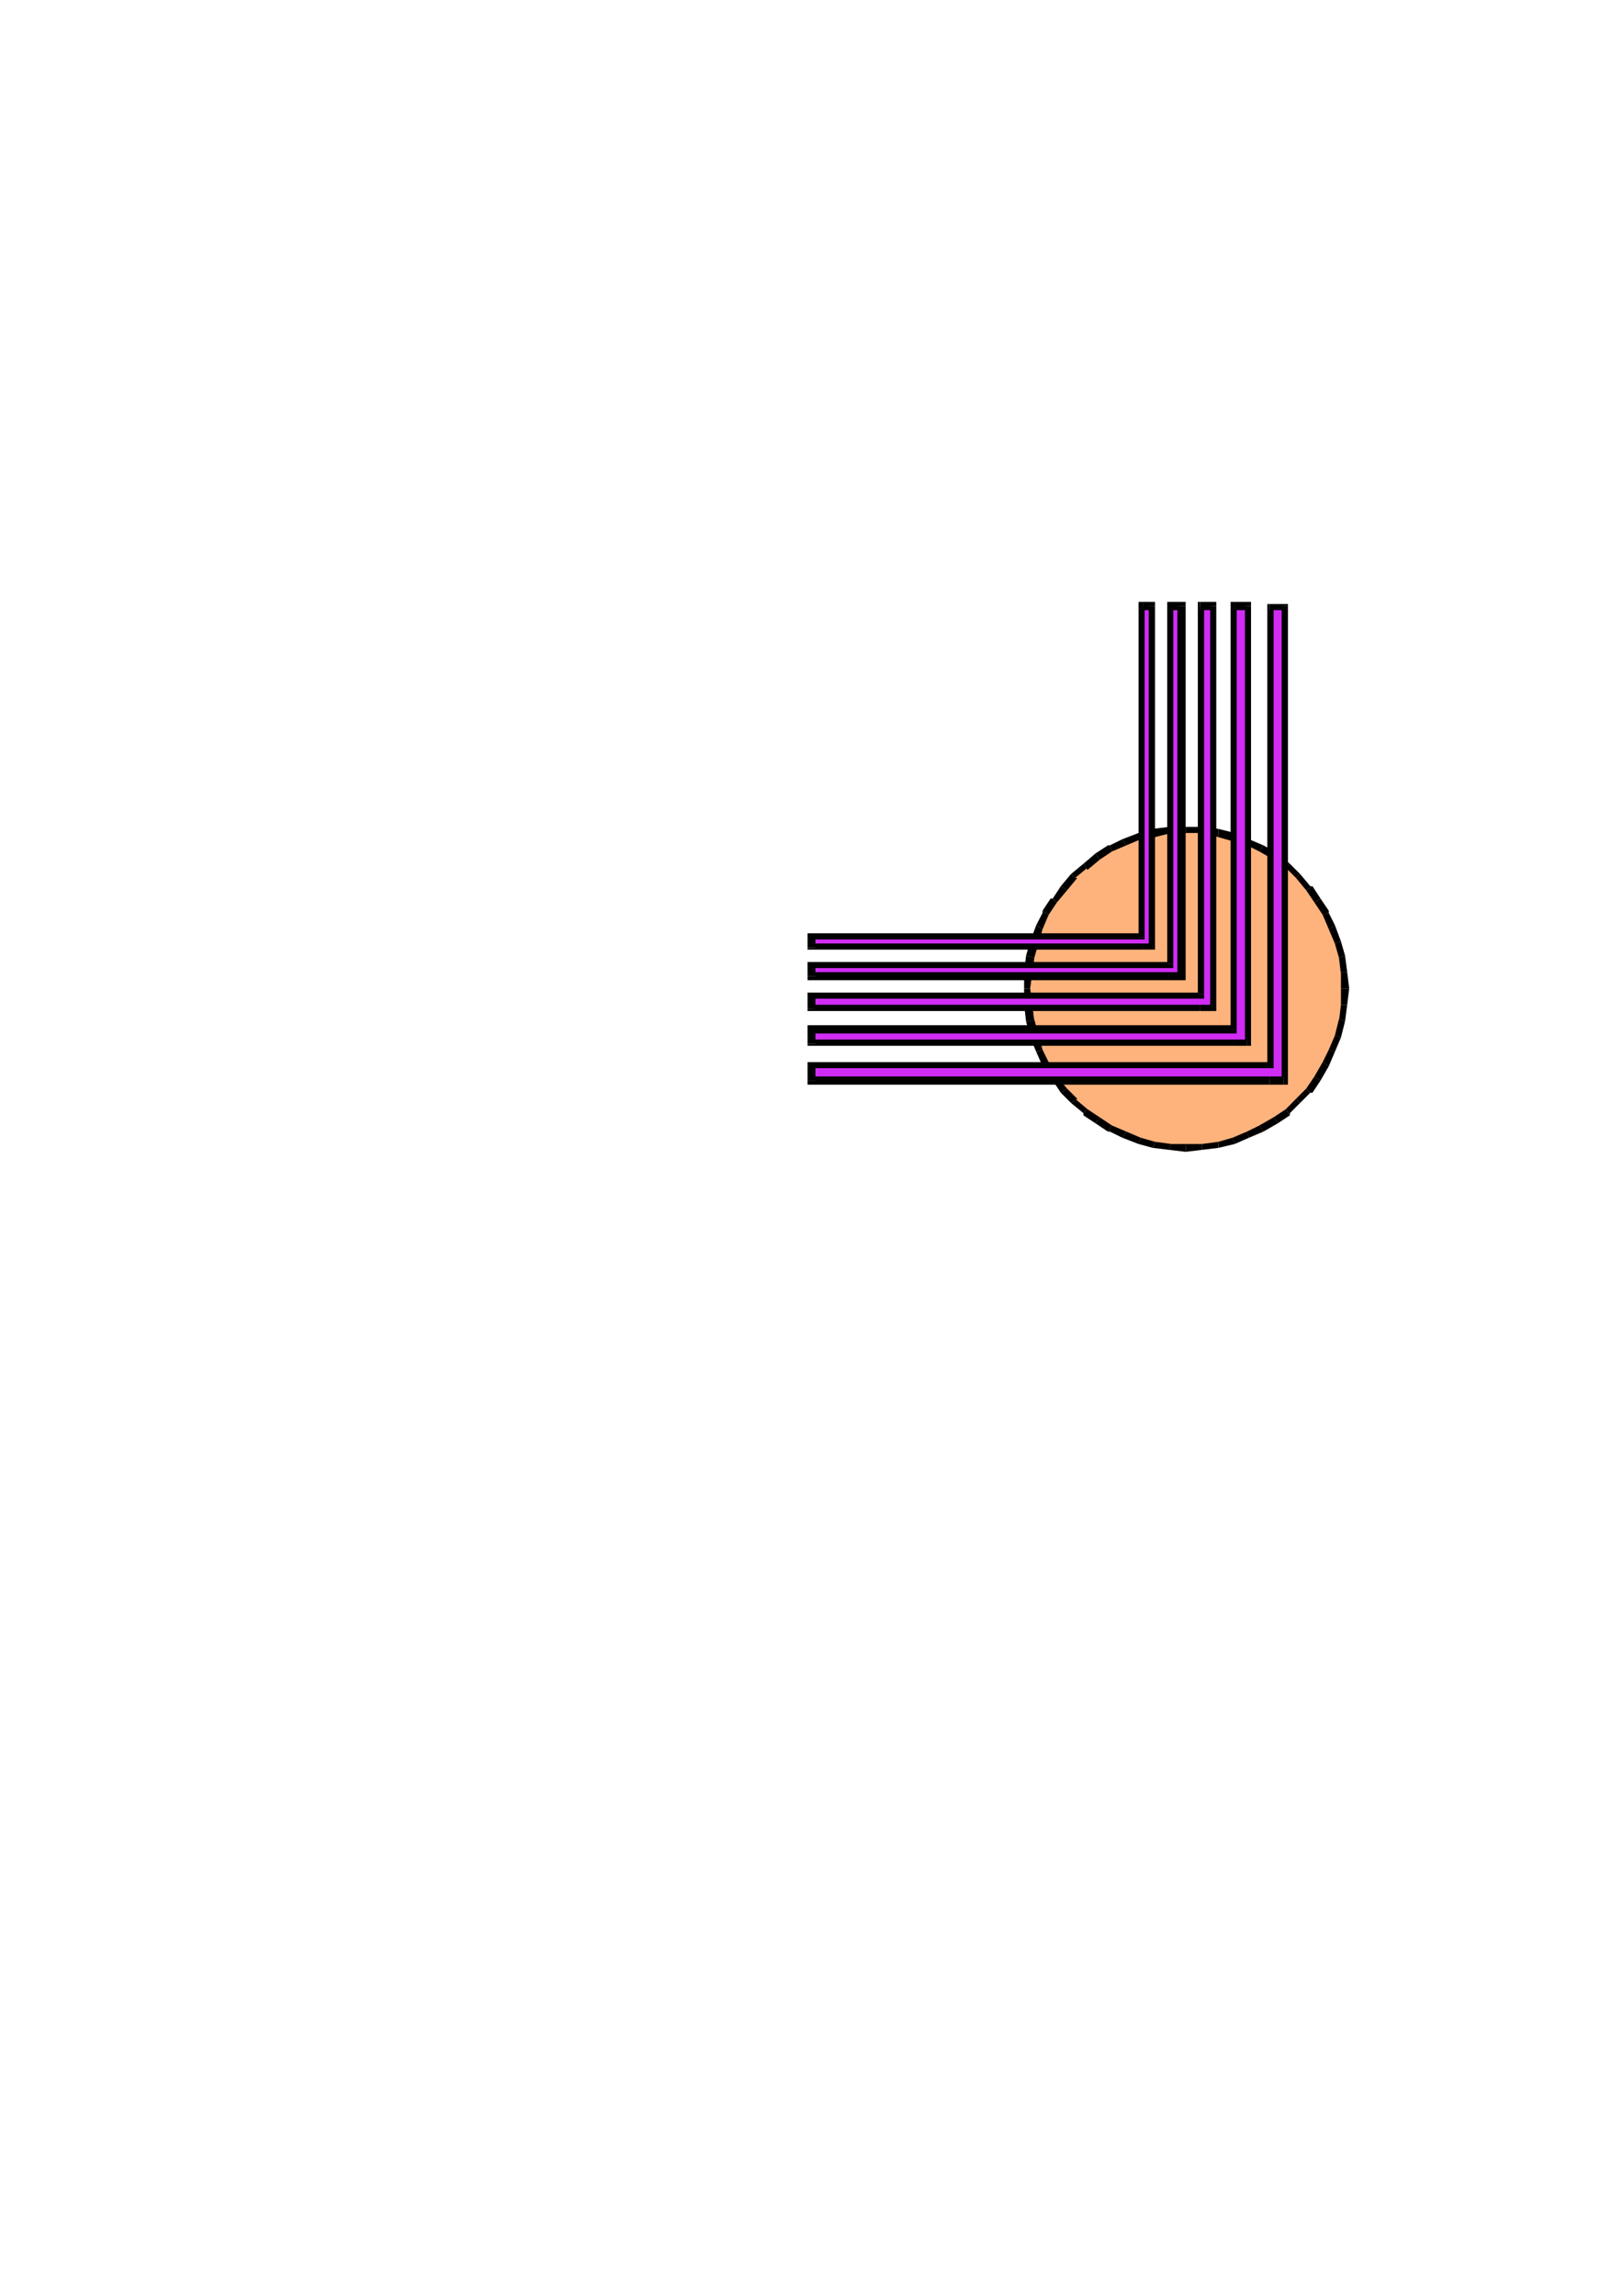 <?xml version="1.0" encoding="utf-8"?>
<!-- Created by UniConvertor 2.0rc4 (https://sk1project.net/) -->
<svg xmlns="http://www.w3.org/2000/svg" height="841.89pt" viewBox="0 0 595.276 841.89" width="595.276pt" version="1.1" xmlns:xlink="http://www.w3.org/1999/xlink" id="6b4911e1-f60d-11ea-b9cb-dcc15c148e23">

<g>
	<g>
		<path style="fill:#ffb37c;" d="M 434.87,303.945 L 440.846,304.737 446.822,305.457 452.078,306.969 458.126,309.201 462.59,311.505 467.846,314.457 472.382,317.481 476.126,321.225 479.87,325.761 483.614,330.225 486.638,334.761 488.87,339.945 491.102,345.201 491.822,351.249 493.334,356.505 493.334,362.481 493.334,368.457 491.822,374.505 491.102,379.761 488.87,384.945 486.638,390.201 483.614,395.457 479.87,399.993 476.126,403.737 472.382,407.481 467.846,411.225 462.59,414.249 458.126,416.481 452.078,418.713 446.822,419.505 440.846,420.945 434.87,420.945 428.822,420.945 423.638,419.505 417.59,418.713 412.334,416.481 407.078,414.249 402.614,411.225 398.078,407.481 393.614,403.737 389.87,399.993 386.846,395.457 383.822,390.201 381.59,384.945 379.358,379.761 377.846,374.505 377.126,368.457 377.126,362.481 377.126,356.505 377.846,351.249 379.358,345.201 381.59,339.945 383.822,334.761 386.846,330.225 389.87,325.761 393.614,321.225 398.078,317.481 402.614,314.457 407.078,311.505 412.334,309.201 417.59,306.969 423.638,305.457 428.822,304.737 434.87,303.945 Z" />
		<path style="fill:#000000;" d="M 440.846,303.225 L 440.846,303.225 434.87,303.225 434.87,305.457 440.846,305.457 440.846,305.457 440.846,303.225 440.846,303.225 440.846,303.225 Z" />
		<path style="fill:#000000;" d="M 446.822,303.945 L 446.822,303.945 440.846,303.225 440.846,305.457 446.822,306.969 446.822,306.969 446.822,303.945 446.822,303.945 446.822,303.945 Z" />
		<path style="fill:#000000;" d="M 452.87,305.457 L 452.87,305.457 446.822,303.945 446.822,306.969 452.078,308.481 452.078,307.761 452.87,305.457 452.87,305.457 452.87,305.457 Z" />
		<path style="fill:#000000;" d="M 458.126,307.761 L 458.126,307.761 452.87,305.457 452.078,307.761 457.334,309.993 457.334,309.993 458.126,307.761 458.126,307.761 458.126,307.761 Z" />
		<path style="fill:#000000;" d="M 463.382,309.993 L 463.382,309.993 458.126,307.761 457.334,309.993 461.87,312.225 461.87,312.225 463.382,309.993 463.382,309.993 463.382,309.993 Z" />
		<path style="fill:#000000;" d="M 468.638,312.945 L 468.638,312.945 463.382,309.993 461.87,312.225 467.126,315.249 467.126,315.249 468.638,312.945 468.638,312.945 468.638,312.945 Z" />
		<path style="fill:#000000;" d="M 473.102,316.761 L 473.102,316.761 468.638,312.945 467.126,315.249 471.59,318.993 471.59,318.201 473.102,316.761 473.102,316.761 473.102,316.761 Z" />
		<path style="fill:#000000;" d="M 476.846,320.505 L 476.846,320.505 473.102,316.761 471.59,318.201 475.334,321.945 475.334,321.945 476.846,320.505 476.846,320.505 476.846,320.505 Z" />
		<path style="fill:#000000;" d="M 481.382,324.969 L 480.59,324.969 476.846,320.505 475.334,321.945 479.078,326.481 479.078,326.481 481.382,324.969 481.382,324.969 480.59,324.969 481.382,324.969 Z" />
		<path style="fill:#000000;" d="M 484.334,329.505 L 484.334,329.505 481.382,324.969 479.078,326.481 482.102,330.945 482.102,330.945 484.334,329.505 484.334,329.505 484.334,329.505 Z" />
		<path style="fill:#000000;" d="M 487.358,334.761 L 487.358,333.969 484.334,329.505 482.102,330.945 485.126,335.481 485.126,335.481 487.358,334.761 487.358,333.969 487.358,333.969 487.358,334.761 Z" />
		<path style="fill:#000000;" d="M 489.59,339.225 L 489.59,339.225 487.358,334.761 485.126,335.481 487.358,340.737 487.358,340.737 489.59,339.225 489.59,339.225 489.59,339.225 Z" />
		<path style="fill:#000000;" d="M 491.822,345.201 L 491.822,345.201 489.59,339.225 487.358,340.737 489.59,345.993 489.59,345.993 491.822,345.201 491.822,345.201 491.822,345.201 Z" />
		<path style="fill:#000000;" d="M 493.334,350.457 L 493.334,350.457 491.822,345.201 489.59,345.993 491.102,351.249 491.102,351.249 493.334,350.457 493.334,350.457 493.334,350.457 Z" />
		<path style="fill:#000000;" d="M 494.126,356.505 L 494.126,356.505 493.334,350.457 491.102,351.249 491.822,357.225 491.822,356.505 494.126,356.505 494.126,356.505 494.126,356.505 Z" />
		<path style="fill:#000000;" d="M 494.846,362.481 L 494.846,362.481 494.126,356.505 491.822,356.505 491.822,362.481 491.822,362.481 494.846,362.481 494.846,362.481 494.846,362.481 Z" />
		<path style="fill:#000000;" d="M 494.126,368.457 L 494.126,368.457 494.846,362.481 491.822,362.481 491.822,368.457 491.822,368.457 494.126,368.457 494.126,368.457 494.126,368.457 Z" />
		<path style="fill:#000000;" d="M 493.334,374.505 L 493.334,374.505 494.126,368.457 491.822,368.457 491.102,374.505 491.102,373.713 493.334,374.505 493.334,374.505 493.334,374.505 Z" />
		<path style="fill:#000000;" d="M 491.822,380.481 L 491.822,380.481 493.334,374.505 491.102,373.713 489.59,379.761 489.59,379.761 491.822,380.481 491.822,380.481 491.822,380.481 Z" />
		<path style="fill:#000000;" d="M 489.59,385.737 L 489.59,385.737 491.822,380.481 489.59,379.761 487.358,384.945 487.358,384.945 489.59,385.737 489.59,385.737 489.59,385.737 Z" />
		<path style="fill:#000000;" d="M 487.358,390.993 L 487.358,390.993 489.59,385.737 487.358,384.945 485.126,389.481 485.126,389.481 487.358,390.993 487.358,390.993 487.358,390.993 Z" />
		<path style="fill:#000000;" d="M 484.334,396.249 L 484.334,396.249 487.358,390.993 485.126,389.481 482.102,394.737 482.102,394.737 484.334,396.249 484.334,396.249 484.334,396.249 Z" />
		<path style="fill:#000000;" d="M 480.59,400.713 L 481.382,400.713 484.334,396.249 482.102,394.737 479.078,399.201 479.078,399.201 480.59,400.713 481.382,400.713 481.382,400.713 480.59,400.713 Z" />
		<path style="fill:#000000;" d="M 476.846,404.457 L 476.846,404.457 480.59,400.713 479.078,399.201 475.334,402.945 475.334,402.945 476.846,404.457 476.846,404.457 476.846,404.457 Z" />
		<path style="fill:#000000;" d="M 473.102,408.993 L 473.102,408.201 476.846,404.457 475.334,402.945 471.59,406.761 471.59,406.761 473.102,408.993 473.102,408.993 473.102,408.201 473.102,408.993 Z" />
		<path style="fill:#000000;" d="M 468.638,411.945 L 468.638,411.945 473.102,408.993 471.59,406.761 467.126,409.713 467.126,409.713 468.638,411.945 468.638,411.945 468.638,411.945 Z" />
		<path style="fill:#000000;" d="M 463.382,414.969 L 463.382,414.969 468.638,411.945 467.126,409.713 461.87,412.737 461.87,412.737 463.382,414.969 463.382,414.969 463.382,414.969 Z" />
		<path style="fill:#000000;" d="M 458.126,417.201 L 458.126,417.201 463.382,414.969 461.87,412.737 457.334,414.969 457.334,414.969 458.126,417.201 458.126,417.201 458.126,417.201 Z" />
		<path style="fill:#000000;" d="M 452.87,419.505 L 452.87,419.505 458.126,417.201 457.334,414.969 452.078,417.201 452.078,417.201 452.87,419.505 452.87,419.505 452.87,419.505 Z" />
		<path style="fill:#000000;" d="M 446.822,420.945 L 446.822,420.945 452.87,419.505 452.078,417.201 446.822,418.713 446.822,418.713 446.822,420.945 446.822,420.945 446.822,420.945 Z" />
		<path style="fill:#000000;" d="M 440.846,421.665 L 440.846,421.665 446.822,420.945 446.822,418.713 440.846,419.505 440.846,419.505 440.846,421.665 440.846,421.665 440.846,421.665 Z" />
		<path style="fill:#000000;" d="M 434.87,422.385 L 434.87,422.385 440.846,421.665 440.846,419.505 434.87,419.505 434.87,419.505 434.87,422.385 434.87,422.385 434.87,422.385 Z" />
		<path style="fill:#000000;" d="M 428.822,421.665 L 428.822,421.665 434.87,422.385 434.87,419.505 428.822,419.505 429.614,419.505 428.822,421.665 428.822,421.665 428.822,421.665 Z" />
		<path style="fill:#000000;" d="M 422.846,420.945 L 422.846,420.945 428.822,421.665 429.614,419.505 423.638,418.713 423.638,418.713 422.846,420.945 422.846,420.945 422.846,420.945 Z" />
		<path style="fill:#000000;" d="M 417.59,419.505 L 417.59,419.505 422.846,420.945 423.638,418.713 418.382,417.201 418.382,417.201 417.59,419.505 417.59,419.505 417.59,419.505 Z" />
		<path style="fill:#000000;" d="M 411.614,417.201 L 411.614,417.201 417.59,419.505 418.382,417.201 413.126,414.969 413.126,414.969 411.614,417.201 411.614,417.201 411.614,417.201 Z" />
		<path style="fill:#000000;" d="M 406.358,414.969 L 407.078,414.969 411.614,417.201 413.126,414.969 407.87,412.737 407.87,412.737 406.358,414.969 406.358,414.969 407.078,414.969 406.358,414.969 Z" />
		<path style="fill:#000000;" d="M 401.822,411.945 L 401.822,411.945 406.358,414.969 407.87,412.737 403.334,409.713 403.334,409.713 401.822,411.945 401.822,411.945 401.822,411.945 Z" />
		<path style="fill:#000000;" d="M 397.358,408.201 L 397.358,408.993 401.822,411.945 403.334,409.713 398.87,406.761 398.87,406.761 397.358,408.201 397.358,408.993 397.358,408.993 397.358,408.201 Z" />
		<path style="fill:#000000;" d="M 392.822,404.457 L 392.822,404.457 397.358,408.201 398.87,406.761 394.334,402.945 395.126,402.945 392.822,404.457 392.822,404.457 392.822,404.457 Z" />
		<path style="fill:#000000;" d="M 389.078,400.713 L 389.078,400.713 392.822,404.457 395.126,402.945 391.382,399.201 391.382,399.201 389.078,400.713 389.078,400.713 389.078,400.713 Z" />
		<path style="fill:#000000;" d="M 385.334,396.249 L 386.126,396.249 389.078,400.713 391.382,399.201 387.638,394.737 387.638,394.737 385.334,396.249 385.334,396.249 386.126,396.249 385.334,396.249 Z" />
		<path style="fill:#000000;" d="M 382.382,390.993 L 382.382,390.993 385.334,396.249 387.638,394.737 384.614,389.481 384.614,389.481 382.382,390.993 382.382,390.993 382.382,390.993 Z" />
		<path style="fill:#000000;" d="M 380.078,385.737 L 380.078,385.737 382.382,390.993 384.614,389.481 382.382,384.945 382.382,384.945 380.078,385.737 380.078,385.737 380.078,385.737 Z" />
		<path style="fill:#000000;" d="M 377.846,380.481 L 377.846,380.481 380.078,385.737 382.382,384.945 380.87,379.761 380.87,379.761 377.846,380.481 377.846,380.481 377.846,380.481 Z" />
		<path style="fill:#000000;" d="M 376.334,374.505 L 376.334,374.505 377.846,380.481 380.87,379.761 379.358,373.713 379.358,374.505 376.334,374.505 376.334,374.505 376.334,374.505 Z" />
		<path style="fill:#000000;" d="M 375.614,368.457 L 375.614,368.457 376.334,374.505 379.358,374.505 378.638,368.457 378.638,368.457 375.614,368.457 375.614,368.457 375.614,368.457 Z" />
		<path style="fill:#000000;" d="M 375.614,362.481 L 375.614,362.481 375.614,368.457 378.638,368.457 377.846,362.481 377.846,362.481 375.614,362.481 375.614,362.481 375.614,362.481 Z" />
		<path style="fill:#000000;" d="M 375.614,356.505 L 375.614,356.505 375.614,362.481 377.846,362.481 378.638,356.505 378.638,357.225 375.614,356.505 375.614,356.505 375.614,356.505 Z" />
		<path style="fill:#000000;" d="M 376.334,350.457 L 376.334,350.457 375.614,356.505 378.638,357.225 379.358,351.249 379.358,351.249 376.334,350.457 376.334,350.457 376.334,350.457 Z" />
		<path style="fill:#000000;" d="M 377.846,345.201 L 377.846,345.201 376.334,350.457 379.358,351.249 380.87,345.993 380.87,345.993 377.846,345.201 377.846,345.201 377.846,345.201 Z" />
		<path style="fill:#000000;" d="M 380.078,339.225 L 380.078,339.225 377.846,345.201 380.87,345.993 382.382,340.737 382.382,340.737 380.078,339.225 380.078,339.225 380.078,339.225 Z" />
		<path style="fill:#000000;" d="M 382.382,333.969 L 382.382,334.761 380.078,339.225 382.382,340.737 384.614,335.481 384.614,335.481 382.382,333.969 382.382,333.969 382.382,334.761 382.382,333.969 Z" />
		<path style="fill:#000000;" d="M 386.126,329.505 L 385.334,329.505 382.382,333.969 384.614,335.481 387.638,330.945 387.638,330.945 386.126,329.505 385.334,329.505 385.334,329.505 386.126,329.505 Z" />
		<path style="fill:#000000;" d="M 389.078,324.969 L 389.078,324.969 386.126,329.505 387.638,330.945 391.382,326.481 391.382,326.481 389.078,324.969 389.078,324.969 389.078,324.969 Z" />
		<path style="fill:#000000;" d="M 392.822,320.505 L 392.822,320.505 389.078,324.969 391.382,326.481 395.126,321.945 394.334,321.945 392.822,320.505 392.822,320.505 392.822,320.505 Z" />
		<path style="fill:#000000;" d="M 397.358,316.761 L 397.358,316.761 392.822,320.505 394.334,321.945 398.87,318.201 398.87,318.993 397.358,316.761 397.358,316.761 397.358,316.761 Z" />
		<path style="fill:#000000;" d="M 401.822,312.945 L 401.822,312.945 397.358,316.761 398.87,318.993 403.334,315.249 403.334,315.249 401.822,312.945 401.822,312.945 401.822,312.945 Z" />
		<path style="fill:#000000;" d="M 407.078,309.993 L 406.358,309.993 401.822,312.945 403.334,315.249 407.87,312.225 407.87,312.225 407.078,309.993 406.358,309.993 406.358,309.993 407.078,309.993 Z" />
		<path style="fill:#000000;" d="M 411.614,307.761 L 411.614,307.761 407.078,309.993 407.87,312.225 413.126,309.993 413.126,309.993 411.614,307.761 411.614,307.761 411.614,307.761 Z" />
		<path style="fill:#000000;" d="M 417.59,305.457 L 417.59,305.457 411.614,307.761 413.126,309.993 418.382,307.761 418.382,308.481 417.59,305.457 417.59,305.457 417.59,305.457 Z" />
		<path style="fill:#000000;" d="M 422.846,303.945 L 422.846,303.945 417.59,305.457 418.382,308.481 423.638,306.969 423.638,306.969 422.846,303.945 422.846,303.945 422.846,303.945 Z" />
		<path style="fill:#000000;" d="M 428.822,303.225 L 428.822,303.225 422.846,303.945 423.638,306.969 429.614,305.457 428.822,305.457 428.822,303.225 428.822,303.225 428.822,303.225 Z" />
		<path style="fill:#000000;" d="M 434.87,303.225 L 434.87,303.225 428.822,303.225 428.822,305.457 434.87,305.457 434.87,305.457 434.87,303.225 434.87,303.225 434.87,303.225 Z" />
		<path style="fill:#d02cf4;" d="M 465.614,390.993 L 465.614,222.225 470.87,222.225 470.87,396.249 465.614,396.249 297.638,396.249 297.638,390.993 465.614,390.993 Z" />
		<path style="fill:#000000;" d="M 465.614,221.505 L 464.822,222.225 464.822,390.993 467.126,390.993 467.126,222.225 465.614,223.737 465.614,221.505 464.822,221.505 464.822,222.225 465.614,221.505 Z" />
		<path style="fill:#000000;" d="M 472.382,222.225 L 470.87,221.505 465.614,221.505 465.614,223.737 470.87,223.737 470.078,222.225 472.382,222.225 472.382,221.505 470.87,221.505 472.382,222.225 Z" />
		<path style="fill:#000000;" d="M 470.87,397.761 L 472.382,396.249 472.382,222.225 470.078,222.225 470.078,396.249 470.87,394.737 470.87,397.761 472.382,397.761 472.382,396.249 470.87,397.761 Z" />
		<path style="fill:#000000;" d="M 465.614,397.761 L 465.614,397.761 470.87,397.761 470.87,394.737 465.614,394.737 465.614,394.737 465.614,397.761 Z" />
		<path style="fill:#000000;" d="M 296.198,396.249 L 297.638,397.761 465.614,397.761 465.614,394.737 297.638,394.737 299.078,396.249 296.198,396.249 296.198,397.761 297.638,397.761 296.198,396.249 Z" />
		<path style="fill:#000000;" d="M 297.638,389.481 L 296.198,390.993 296.198,396.249 299.078,396.249 299.078,390.993 297.638,391.713 297.638,389.481 296.198,389.481 296.198,390.993 297.638,389.481 Z" />
		<path style="fill:#000000;" d="M 464.822,390.993 L 465.614,389.481 297.638,389.481 297.638,391.713 465.614,391.713 467.126,390.993 465.614,391.713 467.126,391.713 467.126,390.993 464.822,390.993 Z" />
		<path style="fill:#d02cf4;" d="M 452.87,377.457 L 452.87,222.225 457.334,222.225 457.334,382.713 452.87,382.713 297.638,382.713 297.638,377.457 452.87,377.457 Z" />
		<path style="fill:#000000;" d="M 452.87,220.713 L 451.358,222.225 451.358,377.457 453.59,377.457 453.59,222.225 452.87,223.737 452.87,220.713 451.358,220.713 451.358,222.225 452.87,220.713 Z" />
		<path style="fill:#000000;" d="M 458.846,222.225 L 457.334,220.713 452.87,220.713 452.87,223.737 457.334,223.737 456.614,222.225 458.846,222.225 458.846,220.713 457.334,220.713 458.846,222.225 Z" />
		<path style="fill:#000000;" d="M 457.334,383.505 L 458.846,382.713 458.846,222.225 456.614,222.225 456.614,382.713 457.334,381.201 457.334,383.505 458.846,383.505 458.846,382.713 457.334,383.505 Z" />
		<path style="fill:#000000;" d="M 452.87,383.505 L 452.87,383.505 457.334,383.505 457.334,381.201 452.87,381.201 452.87,381.201 452.87,383.505 Z" />
		<path style="fill:#000000;" d="M 296.198,382.713 L 297.638,383.505 452.87,383.505 452.87,381.201 297.638,381.201 299.078,382.713 296.198,382.713 296.198,383.505 297.638,383.505 296.198,382.713 Z" />
		<path style="fill:#000000;" d="M 297.638,375.945 L 296.198,377.457 296.198,382.713 299.078,382.713 299.078,377.457 297.638,378.969 297.638,375.945 296.198,375.945 296.198,377.457 297.638,375.945 Z" />
		<path style="fill:#000000;" d="M 451.358,377.457 L 452.87,375.945 297.638,375.945 297.638,378.969 452.87,378.969 453.59,377.457 452.87,378.969 453.59,378.969 453.59,377.457 451.358,377.457 Z" />
		<path style="fill:#d02cf4;" d="M 440.126,364.713 L 440.126,222.225 444.59,222.225 444.59,369.969 440.126,369.969 297.638,369.969 297.638,364.713 440.126,364.713 Z" />
		<path style="fill:#000000;" d="M 440.126,220.713 L 439.334,222.225 439.334,364.713 441.638,364.713 441.638,222.225 440.126,223.737 440.126,220.713 439.334,220.713 439.334,222.225 440.126,220.713 Z" />
		<path style="fill:#000000;" d="M 446.102,222.225 L 444.59,220.713 440.126,220.713 440.126,223.737 444.59,223.737 443.87,222.225 446.102,222.225 446.102,220.713 444.59,220.713 446.102,222.225 Z" />
		<path style="fill:#000000;" d="M 444.59,370.761 L 446.102,369.969 446.102,222.225 443.87,222.225 443.87,369.969 444.59,368.457 444.59,370.761 446.102,370.761 446.102,369.969 444.59,370.761 Z" />
		<path style="fill:#000000;" d="M 440.126,370.761 L 440.126,370.761 444.59,370.761 444.59,368.457 440.126,368.457 440.126,368.457 440.126,370.761 Z" />
		<path style="fill:#000000;" d="M 296.198,369.969 L 297.638,370.761 440.126,370.761 440.126,368.457 297.638,368.457 299.078,369.969 296.198,369.969 296.198,370.761 297.638,370.761 296.198,369.969 Z" />
		<path style="fill:#000000;" d="M 297.638,363.993 L 296.198,364.713 296.198,369.969 299.078,369.969 299.078,364.713 297.638,366.225 297.638,363.993 296.198,363.993 296.198,364.713 297.638,363.993 Z" />
		<path style="fill:#000000;" d="M 439.334,364.713 L 440.126,363.993 297.638,363.993 297.638,366.225 440.126,366.225 441.638,364.713 440.126,366.225 441.638,366.225 441.638,364.713 439.334,364.713 Z" />
		<path style="fill:#d02cf4;" d="M 428.822,353.481 L 428.822,222.225 433.358,222.225 433.358,357.945 428.822,357.945 297.638,357.945 297.638,353.481 428.822,353.481 Z" />
		<path style="fill:#000000;" d="M 428.822,220.713 L 428.102,222.225 428.102,353.481 430.334,353.481 430.334,222.225 428.822,223.737 428.822,220.713 428.102,220.713 428.102,222.225 428.822,220.713 Z" />
		<path style="fill:#000000;" d="M 434.87,222.225 L 433.358,220.713 428.822,220.713 428.822,223.737 433.358,223.737 431.846,222.225 434.87,222.225 434.87,220.713 433.358,220.713 434.87,222.225 Z" />
		<path style="fill:#000000;" d="M 433.358,359.457 L 434.87,357.945 434.87,222.225 431.846,222.225 431.846,357.945 433.358,356.505 433.358,359.457 434.87,359.457 434.87,357.945 433.358,359.457 Z" />
		<path style="fill:#000000;" d="M 428.822,359.457 L 428.822,359.457 433.358,359.457 433.358,356.505 428.822,356.505 428.822,356.505 428.822,359.457 Z" />
		<path style="fill:#000000;" d="M 296.198,357.945 L 297.638,359.457 428.822,359.457 428.822,356.505 297.638,356.505 299.078,357.945 296.198,357.945 296.198,359.457 297.638,359.457 296.198,357.945 Z" />
		<path style="fill:#000000;" d="M 297.638,352.761 L 296.198,353.481 296.198,357.945 299.078,357.945 299.078,353.481 297.638,354.993 297.638,352.761 296.198,352.761 296.198,353.481 297.638,352.761 Z" />
		<path style="fill:#000000;" d="M 428.102,353.481 L 428.822,352.761 297.638,352.761 297.638,354.993 428.822,354.993 430.334,353.481 428.822,354.993 430.334,354.993 430.334,353.481 428.102,353.481 Z" />
		<path style="fill:#d02cf4;" d="M 419.102,343.761 L 419.102,222.225 422.846,222.225 422.846,347.505 419.102,347.505 297.638,347.505 297.638,343.761 419.102,343.761 Z" />
		<path style="fill:#000000;" d="M 419.102,220.713 L 417.59,222.225 417.59,343.761 419.822,343.761 419.822,222.225 419.102,223.737 419.102,220.713 417.59,220.713 417.59,222.225 419.102,220.713 Z" />
		<path style="fill:#000000;" d="M 423.638,222.225 L 422.846,220.713 419.102,220.713 419.102,223.737 422.846,223.737 421.334,222.225 423.638,222.225 423.638,220.713 422.846,220.713 423.638,222.225 Z" />
		<path style="fill:#000000;" d="M 422.846,348.225 L 423.638,347.505 423.638,222.225 421.334,222.225 421.334,347.505 422.846,345.993 422.846,348.225 423.638,348.225 423.638,347.505 422.846,348.225 Z" />
		<path style="fill:#000000;" d="M 419.102,348.225 L 419.102,348.225 422.846,348.225 422.846,345.993 419.102,345.993 419.102,345.993 419.102,348.225 Z" />
		<path style="fill:#000000;" d="M 296.198,347.505 L 297.638,348.225 419.102,348.225 419.102,345.993 297.638,345.993 299.078,347.505 296.198,347.505 296.198,348.225 297.638,348.225 296.198,347.505 Z" />
		<path style="fill:#000000;" d="M 297.638,342.249 L 296.198,343.761 296.198,347.505 299.078,347.505 299.078,343.761 297.638,344.481 297.638,342.249 296.198,342.249 296.198,343.761 297.638,342.249 Z" />
		<path style="fill:#000000;" d="M 417.59,343.761 L 419.102,342.249 297.638,342.249 297.638,344.481 419.102,344.481 419.822,343.761 419.102,344.481 419.822,344.481 419.822,343.761 417.59,343.761 Z" />
	</g>
</g>
<g>
</g>
<g>
</g>
<g>
</g>
</svg>